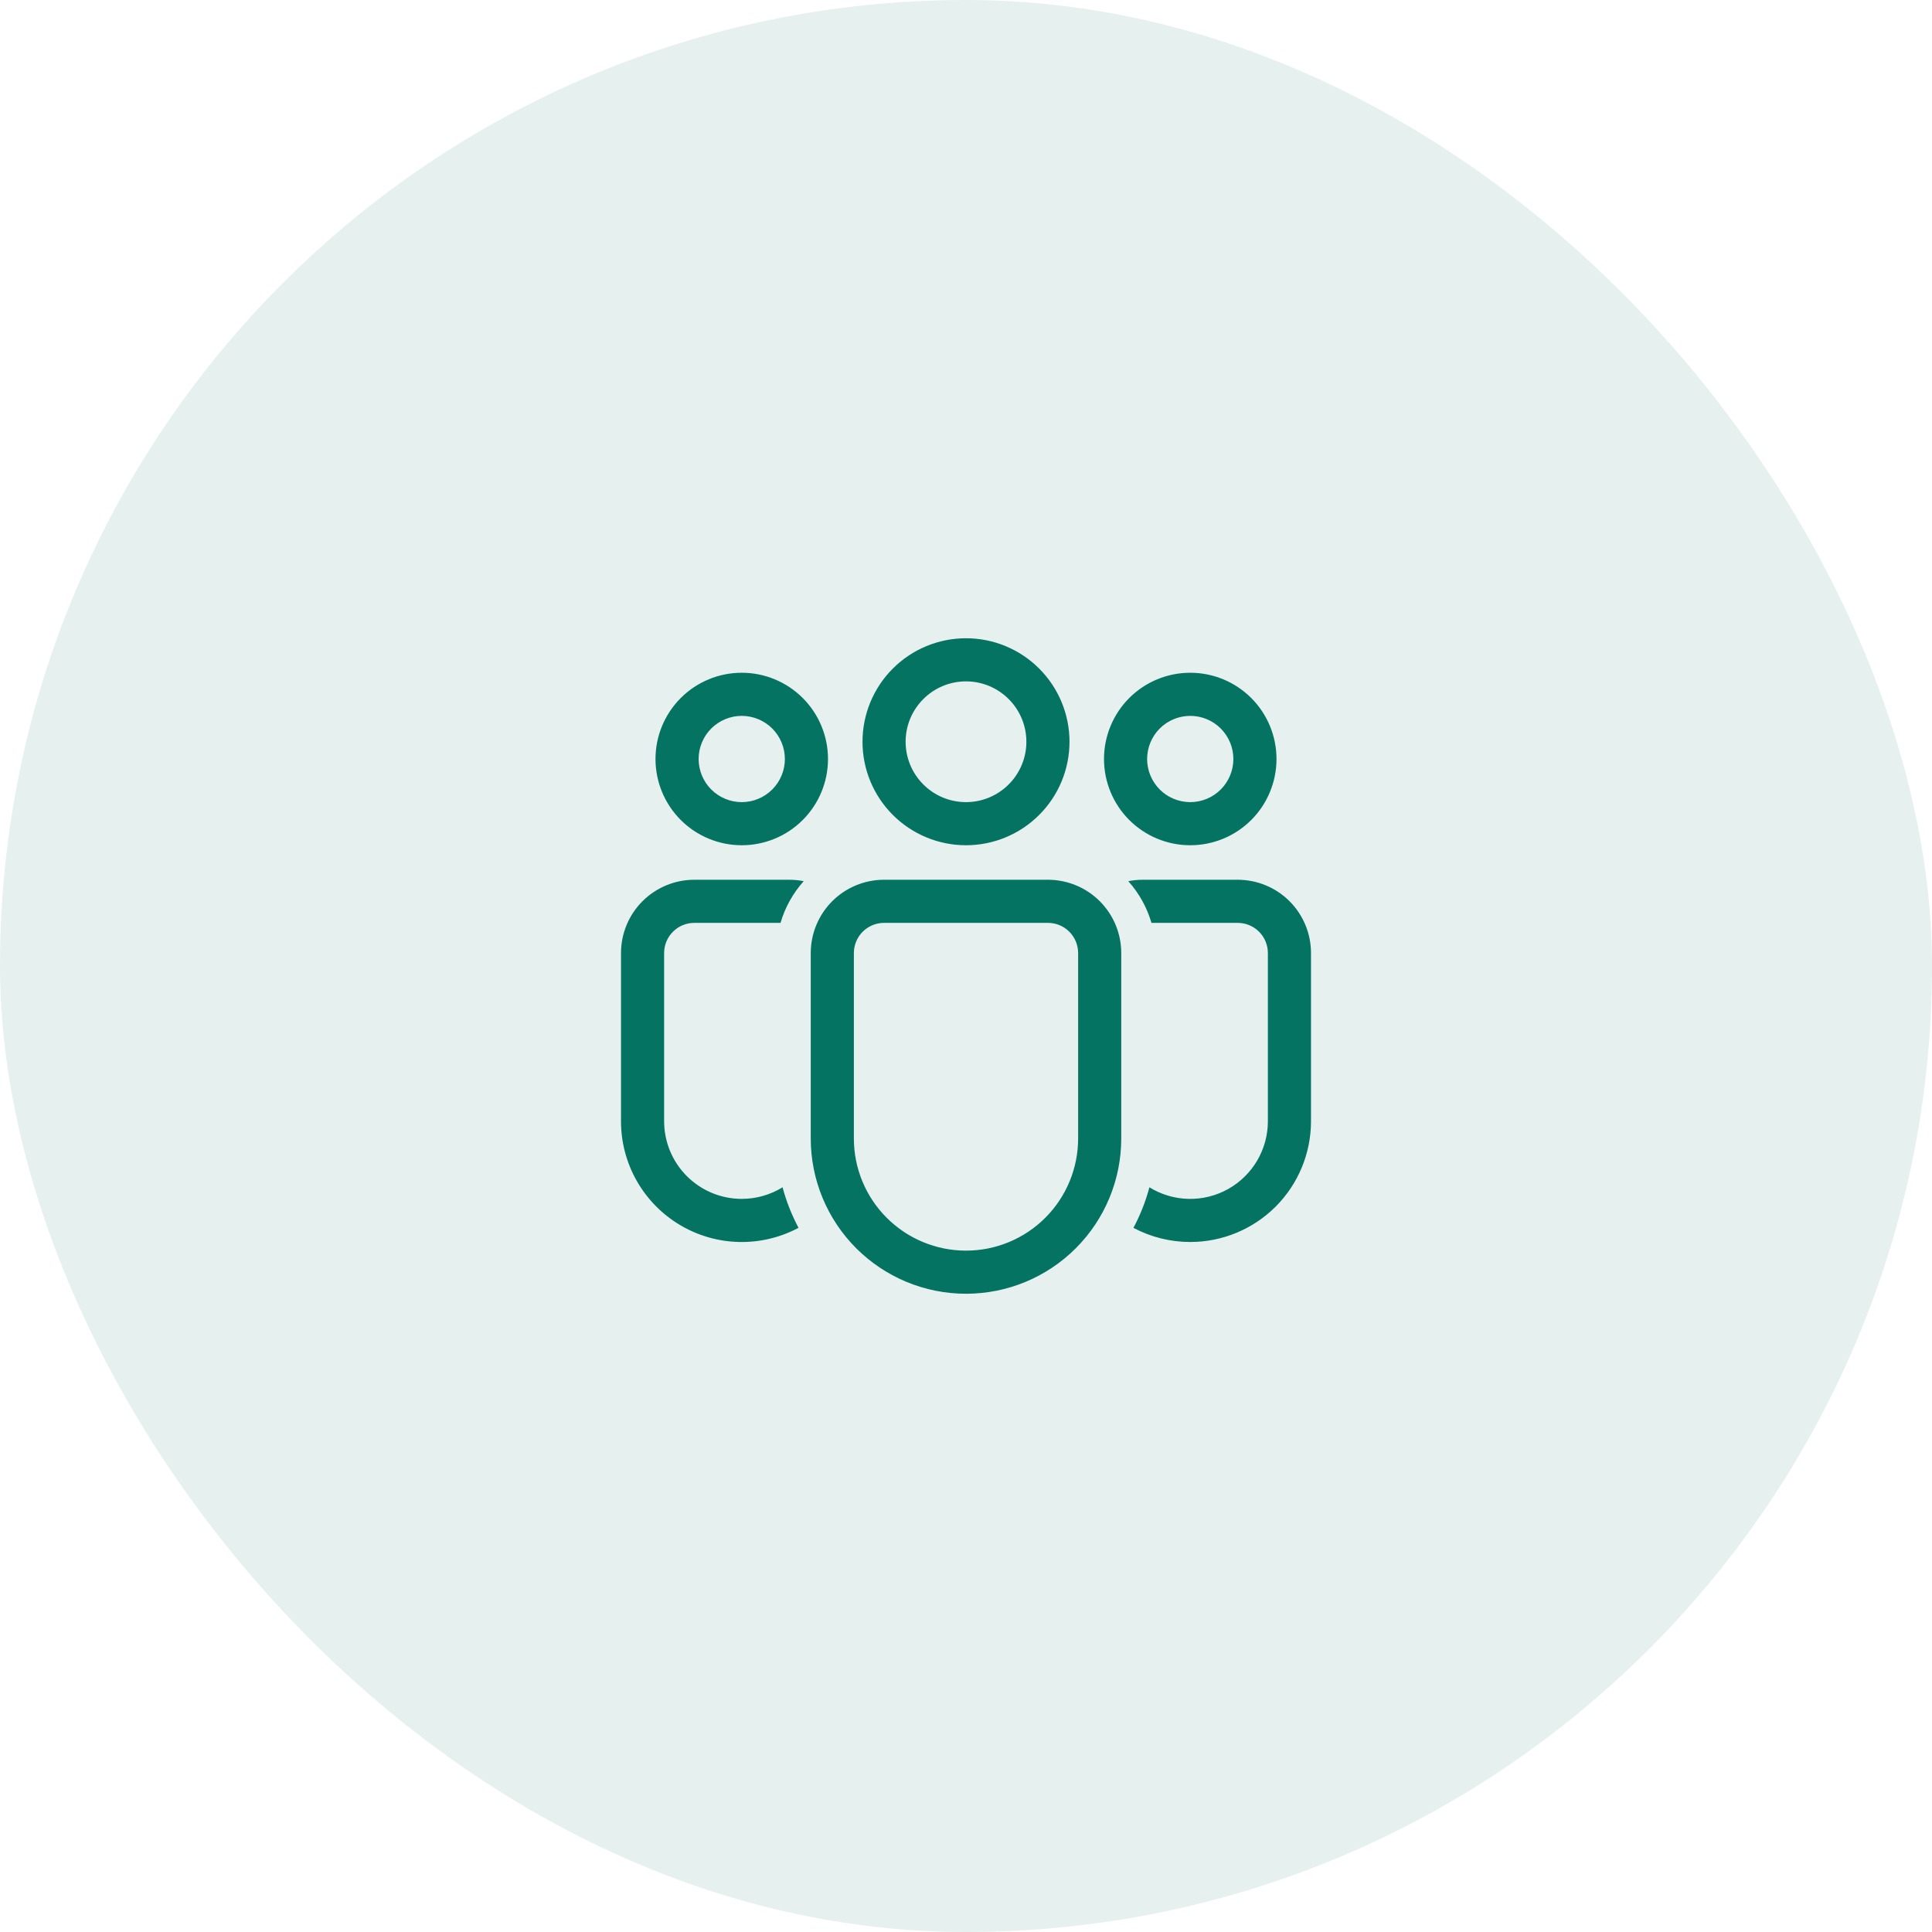 <svg width="56" height="56" viewBox="0 0 56 56" fill="none" xmlns="http://www.w3.org/2000/svg">
<rect width="56" height="56" rx="28" fill="#047361" fill-opacity="0.1"/>
<path d="M28 19.75C27.77 19.75 27.543 19.795 27.33 19.883C27.118 19.971 26.925 20.1 26.763 20.263C26.6 20.425 26.471 20.618 26.383 20.83C26.295 21.043 26.25 21.27 26.25 21.5C26.25 21.73 26.295 21.957 26.383 22.17C26.471 22.382 26.6 22.575 26.763 22.737C26.925 22.9 27.118 23.029 27.33 23.117C27.543 23.205 27.77 23.25 28 23.25C28.464 23.25 28.909 23.066 29.237 22.737C29.566 22.409 29.75 21.964 29.75 21.5C29.75 21.036 29.566 20.591 29.237 20.263C28.909 19.934 28.464 19.75 28 19.75ZM25 21.5C25 20.704 25.316 19.941 25.879 19.379C26.441 18.816 27.204 18.5 28 18.5C28.796 18.5 29.559 18.816 30.121 19.379C30.684 19.941 31 20.704 31 21.5C31 22.296 30.684 23.059 30.121 23.621C29.559 24.184 28.796 24.5 28 24.5C27.204 24.5 26.441 24.184 25.879 23.621C25.316 23.059 25 22.296 25 21.5ZM34.5 20.75C34.169 20.75 33.85 20.882 33.616 21.116C33.382 21.351 33.25 21.669 33.25 22C33.25 22.331 33.382 22.649 33.616 22.884C33.85 23.118 34.169 23.25 34.5 23.25C34.831 23.25 35.15 23.118 35.384 22.884C35.618 22.649 35.75 22.331 35.75 22C35.75 21.669 35.618 21.351 35.384 21.116C35.15 20.882 34.831 20.75 34.5 20.75ZM32 22C32 21.337 32.263 20.701 32.732 20.232C33.201 19.763 33.837 19.5 34.5 19.5C35.163 19.5 35.799 19.763 36.268 20.232C36.737 20.701 37 21.337 37 22C37 22.663 36.737 23.299 36.268 23.768C35.799 24.237 35.163 24.5 34.5 24.5C33.837 24.5 33.201 24.237 32.732 23.768C32.263 23.299 32 22.663 32 22ZM20.25 22C20.25 21.669 20.382 21.351 20.616 21.116C20.851 20.882 21.169 20.75 21.5 20.75C21.831 20.75 22.149 20.882 22.384 21.116C22.618 21.351 22.75 21.669 22.75 22C22.75 22.331 22.618 22.649 22.384 22.884C22.149 23.118 21.831 23.25 21.5 23.25C21.169 23.25 20.851 23.118 20.616 22.884C20.382 22.649 20.25 22.331 20.25 22ZM21.5 19.5C20.837 19.5 20.201 19.763 19.732 20.232C19.263 20.701 19 21.337 19 22C19 22.663 19.263 23.299 19.732 23.768C20.201 24.237 20.837 24.5 21.5 24.5C22.163 24.5 22.799 24.237 23.268 23.768C23.737 23.299 24 22.663 24 22C24 21.337 23.737 20.701 23.268 20.232C22.799 19.763 22.163 19.5 21.5 19.5ZM23.5 27.625C23.5 27.061 23.724 26.521 24.122 26.122C24.521 25.724 25.061 25.5 25.625 25.5H30.375C30.939 25.5 31.479 25.724 31.878 26.122C32.276 26.521 32.5 27.061 32.5 27.625V33C32.5 34.194 32.026 35.338 31.182 36.182C30.338 37.026 29.194 37.5 28 37.5C26.806 37.5 25.662 37.026 24.818 36.182C23.974 35.338 23.5 34.194 23.5 33V27.625ZM28 36.25C28.862 36.25 29.689 35.908 30.298 35.298C30.908 34.689 31.25 33.862 31.25 33V27.625C31.25 27.393 31.158 27.17 30.994 27.006C30.83 26.842 30.607 26.75 30.375 26.75H25.625C25.393 26.75 25.17 26.842 25.006 27.006C24.842 27.17 24.75 27.393 24.75 27.625V33C24.75 33.862 25.092 34.689 25.702 35.298C26.311 35.908 27.138 36.25 28 36.25ZM21.5 34.75C21.918 34.75 22.328 34.634 22.683 34.414C22.793 34.827 22.95 35.221 23.146 35.589C22.613 35.873 22.015 36.015 21.411 35.999C20.807 35.984 20.217 35.812 19.699 35.501C19.181 35.19 18.752 34.75 18.454 34.224C18.156 33.699 18 33.104 18 32.5V27.625C18 27.346 18.055 27.07 18.162 26.812C18.268 26.554 18.425 26.32 18.622 26.123C18.82 25.925 19.054 25.769 19.312 25.662C19.57 25.555 19.846 25.5 20.125 25.5H22.875C23.019 25.5 23.16 25.514 23.296 25.541C22.984 25.889 22.755 26.302 22.624 26.75H20.125C19.893 26.75 19.67 26.842 19.506 27.006C19.342 27.17 19.25 27.393 19.25 27.625V32.5C19.25 33.097 19.487 33.669 19.909 34.091C20.331 34.513 20.903 34.75 21.5 34.75ZM34.5 36C33.926 36 33.36 35.859 32.853 35.59C33.05 35.221 33.207 34.827 33.316 34.414C33.657 34.625 34.048 34.741 34.449 34.75C34.85 34.759 35.245 34.661 35.596 34.466C35.946 34.27 36.237 33.985 36.44 33.64C36.643 33.294 36.75 32.901 36.75 32.5V27.625C36.75 27.393 36.658 27.17 36.494 27.006C36.33 26.842 36.107 26.75 35.875 26.75H33.376C33.245 26.302 33.016 25.889 32.704 25.541C32.841 25.514 32.981 25.5 33.125 25.5H35.875C36.439 25.5 36.979 25.724 37.378 26.122C37.776 26.521 38 27.061 38 27.625V32.5C38 33.428 37.631 34.319 36.975 34.975C36.319 35.631 35.428 36 34.5 36Z" fill="#047361"/>
</svg>
